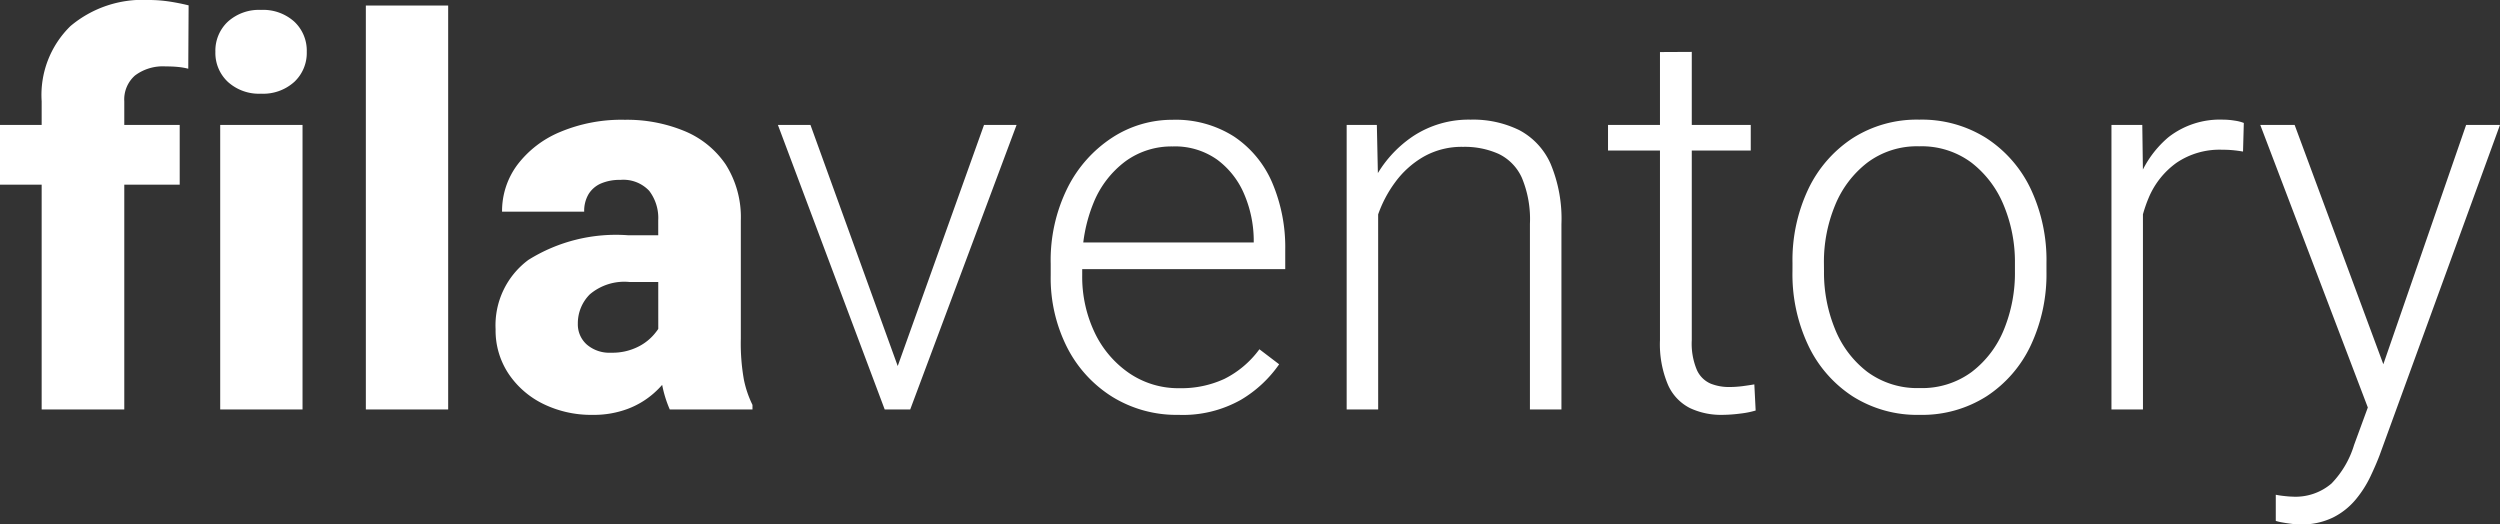 <svg xmlns="http://www.w3.org/2000/svg" width="92.833" height="19.473" viewBox="0 0 92.833 19.473">
  <rect x="0" y="0" width="92.833" height="19.473" fill="#333333" stroke="none"/>
  <path id="패스_110" data-name="패스 110" d="M-91.574,0V-11.442a3.576,3.576,0,0,1,1.07-2.795,4.156,4.156,0,0,1,2.9-.968,5.086,5.086,0,0,1,.773.057q.369.057.714.142l-.013,2.353a2.412,2.412,0,0,0-.382-.066q-.206-.02-.46-.02a1.721,1.721,0,0,0-1.134.336,1.181,1.181,0,0,0-.4.96V0Zm5.126-8.348h-6.673v-2.219h6.673ZM-81.887,0h-3.057V-10.566h3.057Zm-3.236-13.28A1.474,1.474,0,0,1-84.66-14.4a1.72,1.72,0,0,1,1.231-.437,1.727,1.727,0,0,1,1.237.437,1.475,1.475,0,0,1,.462,1.121,1.471,1.471,0,0,1-.462,1.114,1.722,1.722,0,0,1-1.237.439,1.715,1.715,0,0,1-1.231-.439A1.469,1.469,0,0,1-85.123-13.28ZM-76.479,0h-3.057V-15h3.057Zm7.8-7.027a1.661,1.661,0,0,0-.335-1.092,1.317,1.317,0,0,0-1.075-.406,1.742,1.742,0,0,0-.72.135,1.008,1.008,0,0,0-.46.4,1.217,1.217,0,0,0-.159.646h-3.05a2.873,2.873,0,0,1,.56-1.73A3.831,3.831,0,0,1-72.332-10.3a5.872,5.872,0,0,1,2.409-.457,5.585,5.585,0,0,1,2.211.415A3.428,3.428,0,0,1-66.175-9.1a3.656,3.656,0,0,1,.563,2.088V-2.63A7.724,7.724,0,0,0-65.5-1.118a3.86,3.86,0,0,0,.321.948V0h-3.071a4.3,4.3,0,0,1-.321-1.15,9.2,9.2,0,0,1-.106-1.407Zm.41,2.293H-69.75a1.98,1.98,0,0,0-1.47.46,1.517,1.517,0,0,0-.444,1.09,1,1,0,0,0,.336.776,1.286,1.286,0,0,0,.9.3,2.126,2.126,0,0,0,1.016-.228,1.877,1.877,0,0,0,.656-.547.948.948,0,0,0,.217-.586l.76,1.308a5.354,5.354,0,0,1-.417.8,3.555,3.555,0,0,1-.65.761,3.139,3.139,0,0,1-.951.572A3.583,3.583,0,0,1-71.119.2a4.049,4.049,0,0,1-1.816-.4,3.285,3.285,0,0,1-1.3-1.124,2.9,2.9,0,0,1-.483-1.653A3.021,3.021,0,0,1-73.5-5.554,6.132,6.132,0,0,1-69.81-6.47h1.524Zm11.688-5.833h1.209L-59.322,0h-.86l.219-1.118Zm-3.015,9.478L-59.409,0h-.86l-3.966-10.566h1.209ZM-49.365.2a4.537,4.537,0,0,1-2.448-.667,4.645,4.645,0,0,1-1.682-1.836,5.7,5.7,0,0,1-.61-2.679v-.425a6.032,6.032,0,0,1,.63-2.833,4.762,4.762,0,0,1,1.662-1.86,4.083,4.083,0,0,1,2.234-.657,4.025,4.025,0,0,1,2.281.622,3.905,3.905,0,0,1,1.418,1.712,6.112,6.112,0,0,1,.484,2.5v.712h-8v-.991h6.83v-.132a4.411,4.411,0,0,0-.357-1.668,3.075,3.075,0,0,0-1-1.274,2.7,2.7,0,0,0-1.657-.491,2.9,2.9,0,0,0-1.751.553,3.618,3.618,0,0,0-1.181,1.535,5.7,5.7,0,0,0-.423,2.272v.425a4.816,4.816,0,0,0,.457,2.115A3.809,3.809,0,0,0-51.2-1.355a3.236,3.236,0,0,0,1.887.565,3.806,3.806,0,0,0,1.658-.346,3.616,3.616,0,0,0,1.3-1.1l.733.558a4.542,4.542,0,0,1-1.421,1.32A4.386,4.386,0,0,1-49.365.2Zm7.42-.2h-1.17V-10.566h1.121l.048,2.256Zm-.777-6.241a5.582,5.582,0,0,1,.616-2.267,4.378,4.378,0,0,1,1.457-1.639,3.752,3.752,0,0,1,2.135-.615,3.886,3.886,0,0,1,1.812.391,2.606,2.606,0,0,1,1.157,1.243,5.279,5.279,0,0,1,.405,2.249V0h-1.17V-6.889a3.985,3.985,0,0,0-.3-1.716,1.807,1.807,0,0,0-.861-.885,3.082,3.082,0,0,0-1.32-.262,2.866,2.866,0,0,0-1.465.365,3.436,3.436,0,0,0-1.056.947,4.524,4.524,0,0,0-.65,1.244A4.277,4.277,0,0,0-42.2-5.945ZM-28.11-9.614h-5.3v-.952h5.3Zm-2.19-3.664V-2.573a2.51,2.51,0,0,0,.193,1.114.993.993,0,0,0,.509.5,1.823,1.823,0,0,0,.677.125,3.893,3.893,0,0,0,.506-.032q.242-.032.438-.066l.049.971a3.247,3.247,0,0,1-.559.112A5.467,5.467,0,0,1-29.177.2a2.7,2.7,0,0,1-1.189-.251,1.765,1.765,0,0,1-.815-.859,3.863,3.863,0,0,1-.3-1.662v-10.7Zm3.74,7.838a6.165,6.165,0,0,1,.586-2.742,4.637,4.637,0,0,1,1.643-1.889,4.426,4.426,0,0,1,2.477-.691,4.484,4.484,0,0,1,2.5.691A4.59,4.59,0,0,1-17.71-8.182a6.208,6.208,0,0,1,.581,2.742v.318a6.217,6.217,0,0,1-.581,2.737A4.578,4.578,0,0,1-19.348-.493,4.454,4.454,0,0,1-21.835.2a4.479,4.479,0,0,1-2.492-.688,4.6,4.6,0,0,1-1.648-1.892,6.173,6.173,0,0,1-.586-2.737Zm1.17.318a5.516,5.516,0,0,0,.411,2.141,3.753,3.753,0,0,0,1.2,1.586,3.125,3.125,0,0,0,1.944.6,3.1,3.1,0,0,0,1.932-.6,3.744,3.744,0,0,0,1.2-1.586A5.544,5.544,0,0,0-18.3-5.122V-5.44a5.47,5.47,0,0,0-.411-2.129,3.829,3.829,0,0,0-1.2-1.594,3.09,3.09,0,0,0-1.944-.609,3.067,3.067,0,0,0-1.929.609,3.809,3.809,0,0,0-1.2,1.594,5.5,5.5,0,0,0-.409,2.129ZM-13.546,0h-1.17V-10.566h1.145l.024,1.749ZM-9.83-9.577q-.195-.034-.38-.051t-.4-.017a2.843,2.843,0,0,0-1.69.485,3.041,3.041,0,0,0-1.037,1.308,5.1,5.1,0,0,0-.393,1.836l-.434.16a7.544,7.544,0,0,1,.386-2.492A3.849,3.849,0,0,1-12.6-10.11a3.1,3.1,0,0,1,2.028-.652,2.684,2.684,0,0,1,.437.037,1.5,1.5,0,0,1,.334.085Zm8.284-.989H-.289L-4.759,1.7q-.137.361-.346.8a4.083,4.083,0,0,1-.544.847,2.618,2.618,0,0,1-.839.664,2.668,2.668,0,0,1-1.228.259,2.552,2.552,0,0,1-.3-.022q-.178-.022-.344-.051a1.882,1.882,0,0,1-.254-.059l0-.971a3.181,3.181,0,0,0,.316.047q.2.022.286.022a2.052,2.052,0,0,0,1.465-.485,3.518,3.518,0,0,0,.84-1.432l.87-2.372Zm-3,9.087L-4.23-.271-5.09.205l-4.1-10.771h1.276Z" transform="translate(93.121 15.205)" fill="#fff"/>
</svg>
